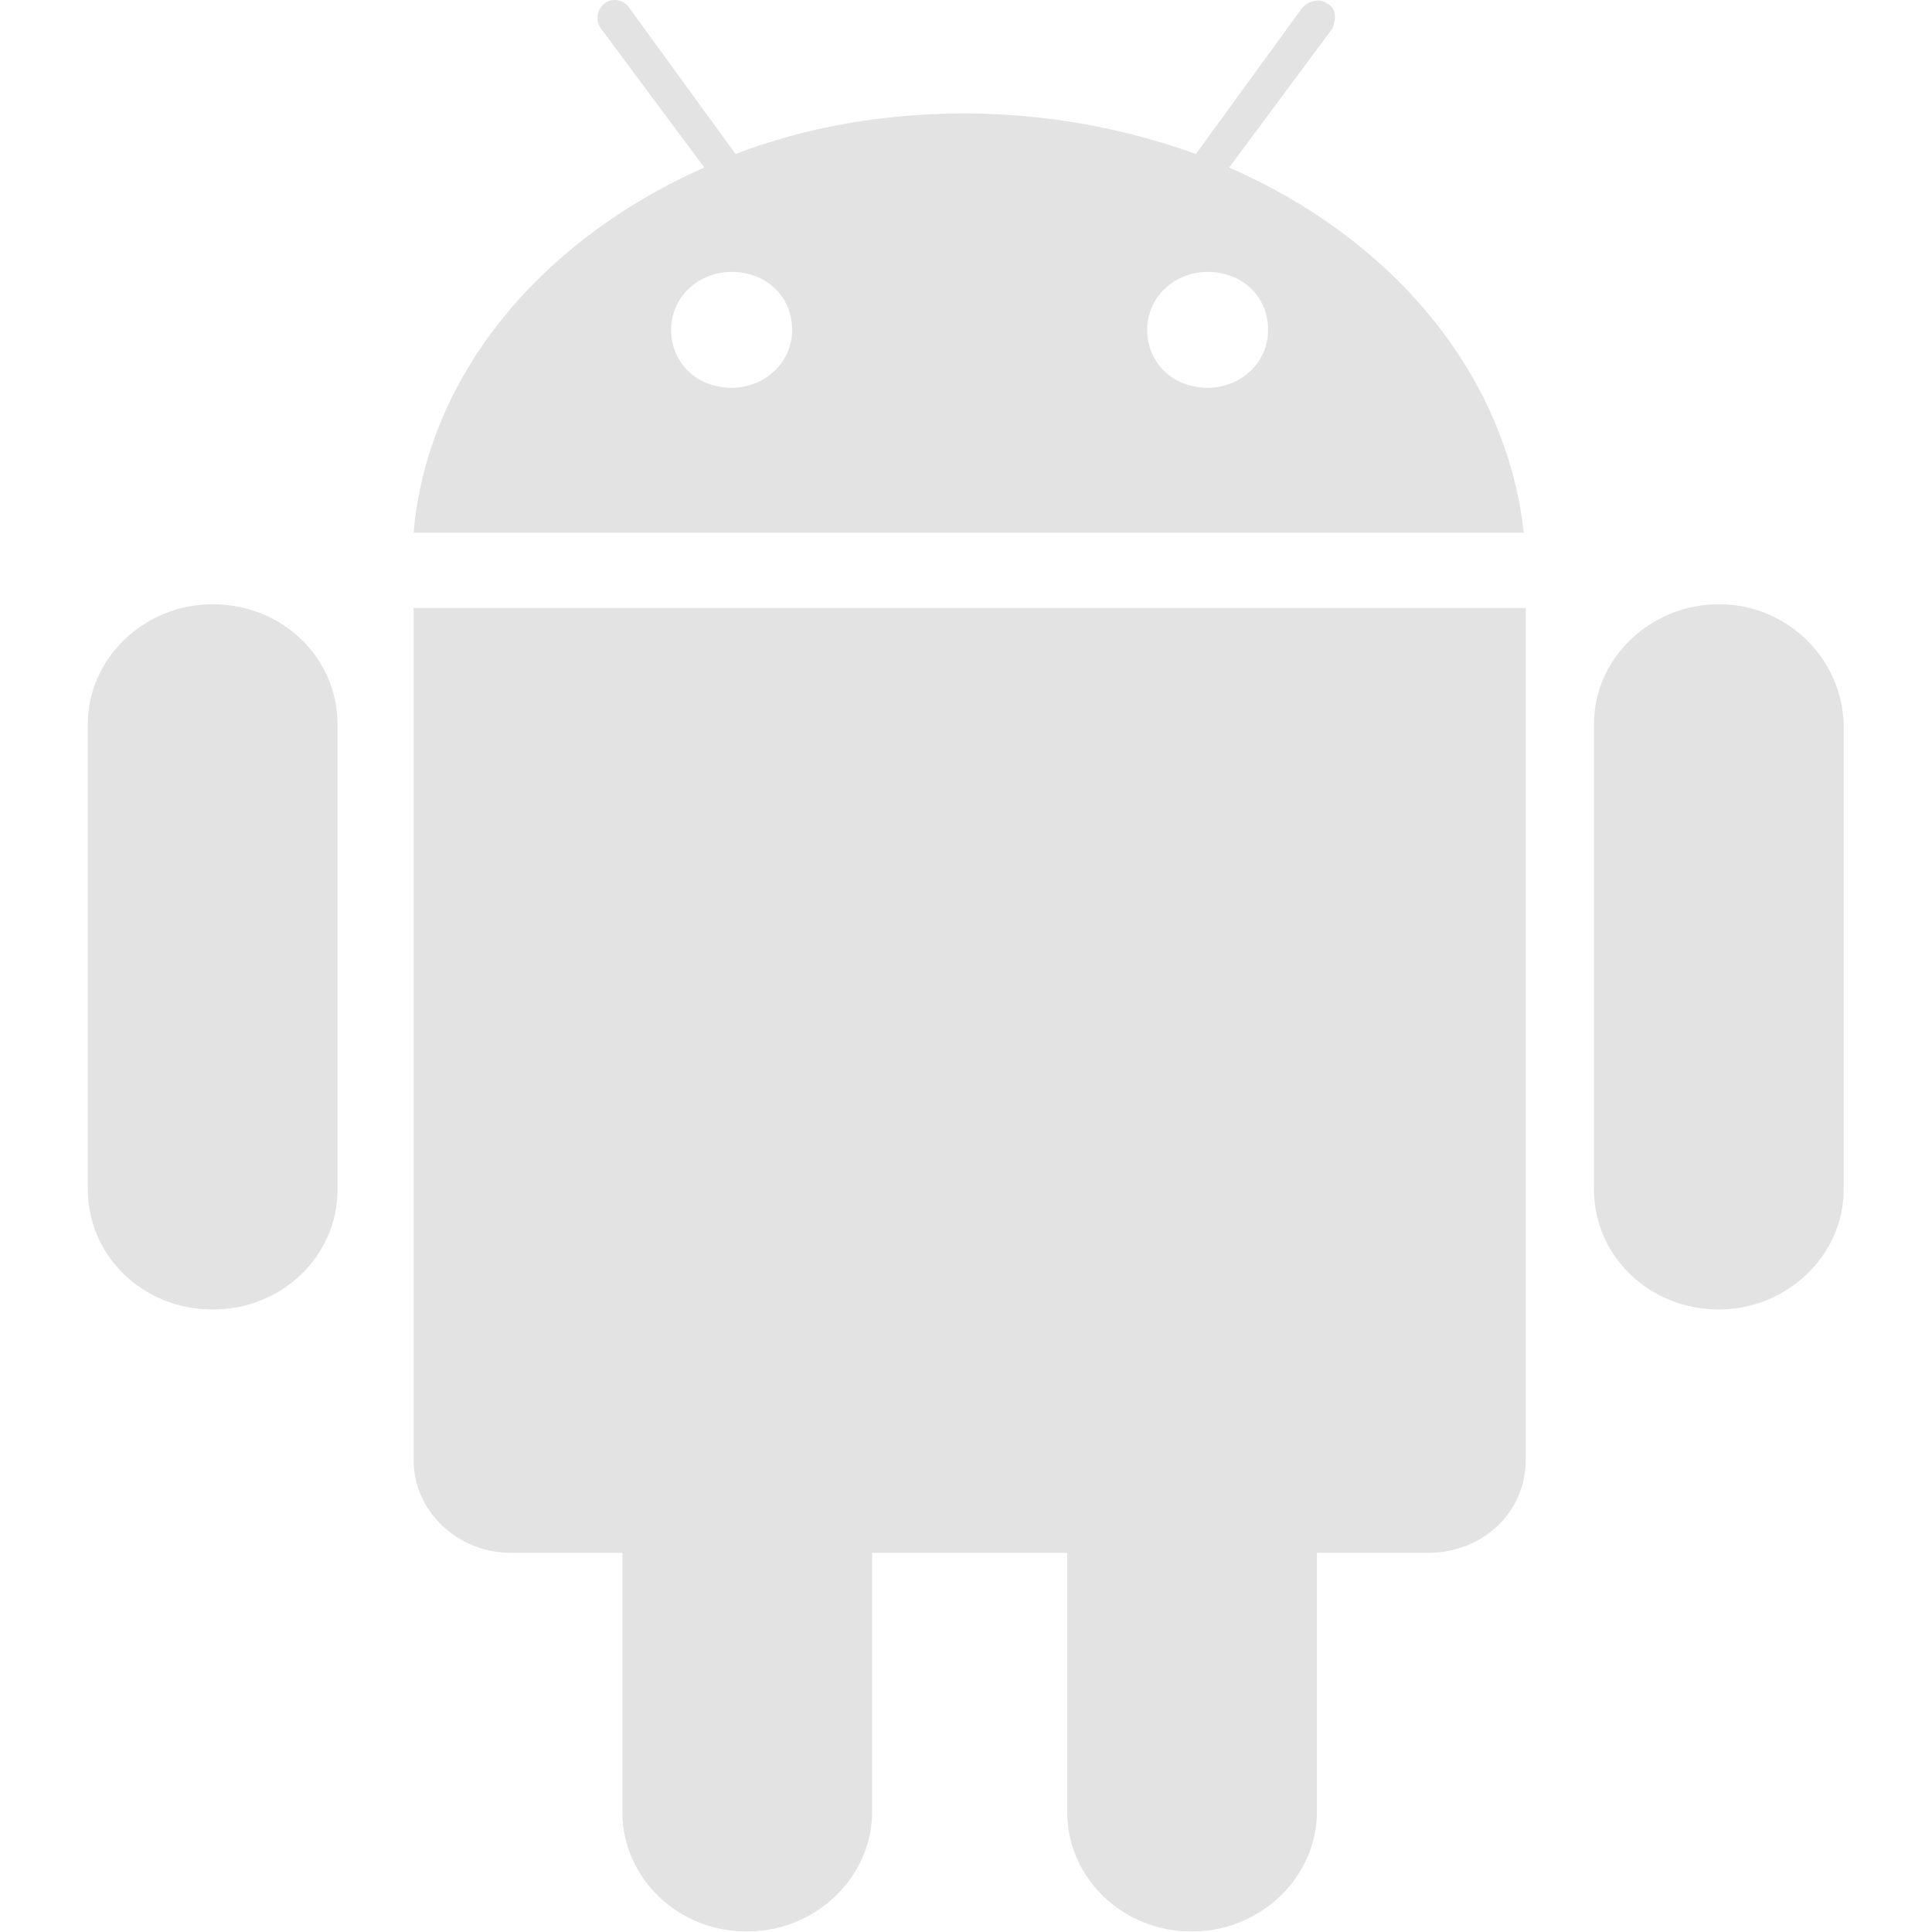 <svg width="24" height="24" viewBox="0 0 24 24" fill="none" xmlns="http://www.w3.org/2000/svg">
<path d="M21.352 7.506C20.504 7.506 19.801 8.177 19.801 8.993V14.778C19.801 15.594 20.48 16.267 21.352 16.267C22.2 16.267 22.903 15.594 22.903 14.778V8.994C22.879 8.178 22.2 7.506 21.352 7.506V7.506ZM2.641 7.506C1.794 7.506 1.091 8.177 1.091 8.993V14.778C1.091 15.594 1.769 16.267 2.641 16.267C3.514 16.267 4.193 15.594 4.193 14.778V8.994C4.193 8.178 3.514 7.506 2.641 7.506V7.506ZM5.138 7.554V18.138C5.138 18.762 5.671 19.29 6.35 19.29H7.731V22.506C7.731 23.322 8.41 23.994 9.282 23.994C10.131 23.994 10.834 23.322 10.834 22.506V19.29H13.257V22.506C13.257 23.322 13.936 23.994 14.808 23.994C15.656 23.994 16.359 23.322 16.359 22.506V19.29H17.741C18.419 19.29 18.953 18.786 18.953 18.138V7.553H5.138V7.554ZM15.269 2.081L16.553 0.353C16.601 0.233 16.601 0.089 16.48 0.041C16.383 -0.031 16.238 0.017 16.165 0.113L14.856 1.913C13.939 1.582 12.972 1.412 11.997 1.409C10.979 1.409 10.01 1.577 9.137 1.913L7.828 0.113C7.755 -0.007 7.61 -0.031 7.513 0.041C7.466 0.076 7.434 0.129 7.425 0.187C7.416 0.245 7.43 0.305 7.464 0.353L8.749 2.081C6.738 2.969 5.308 4.649 5.138 6.617H18.929C18.711 4.649 17.304 2.969 15.269 2.081ZM9.089 4.817C8.652 4.817 8.337 4.505 8.337 4.097C8.337 3.689 8.676 3.378 9.089 3.378C9.525 3.378 9.84 3.689 9.84 4.097C9.84 4.505 9.5 4.817 9.089 4.817ZM15.002 4.817C14.566 4.817 14.251 4.505 14.251 4.097C14.251 3.689 14.59 3.378 15.002 3.378C15.438 3.378 15.753 3.689 15.753 4.097C15.753 4.505 15.414 4.817 15.002 4.817Z" fill="#E3E3E3"/>
</svg>
